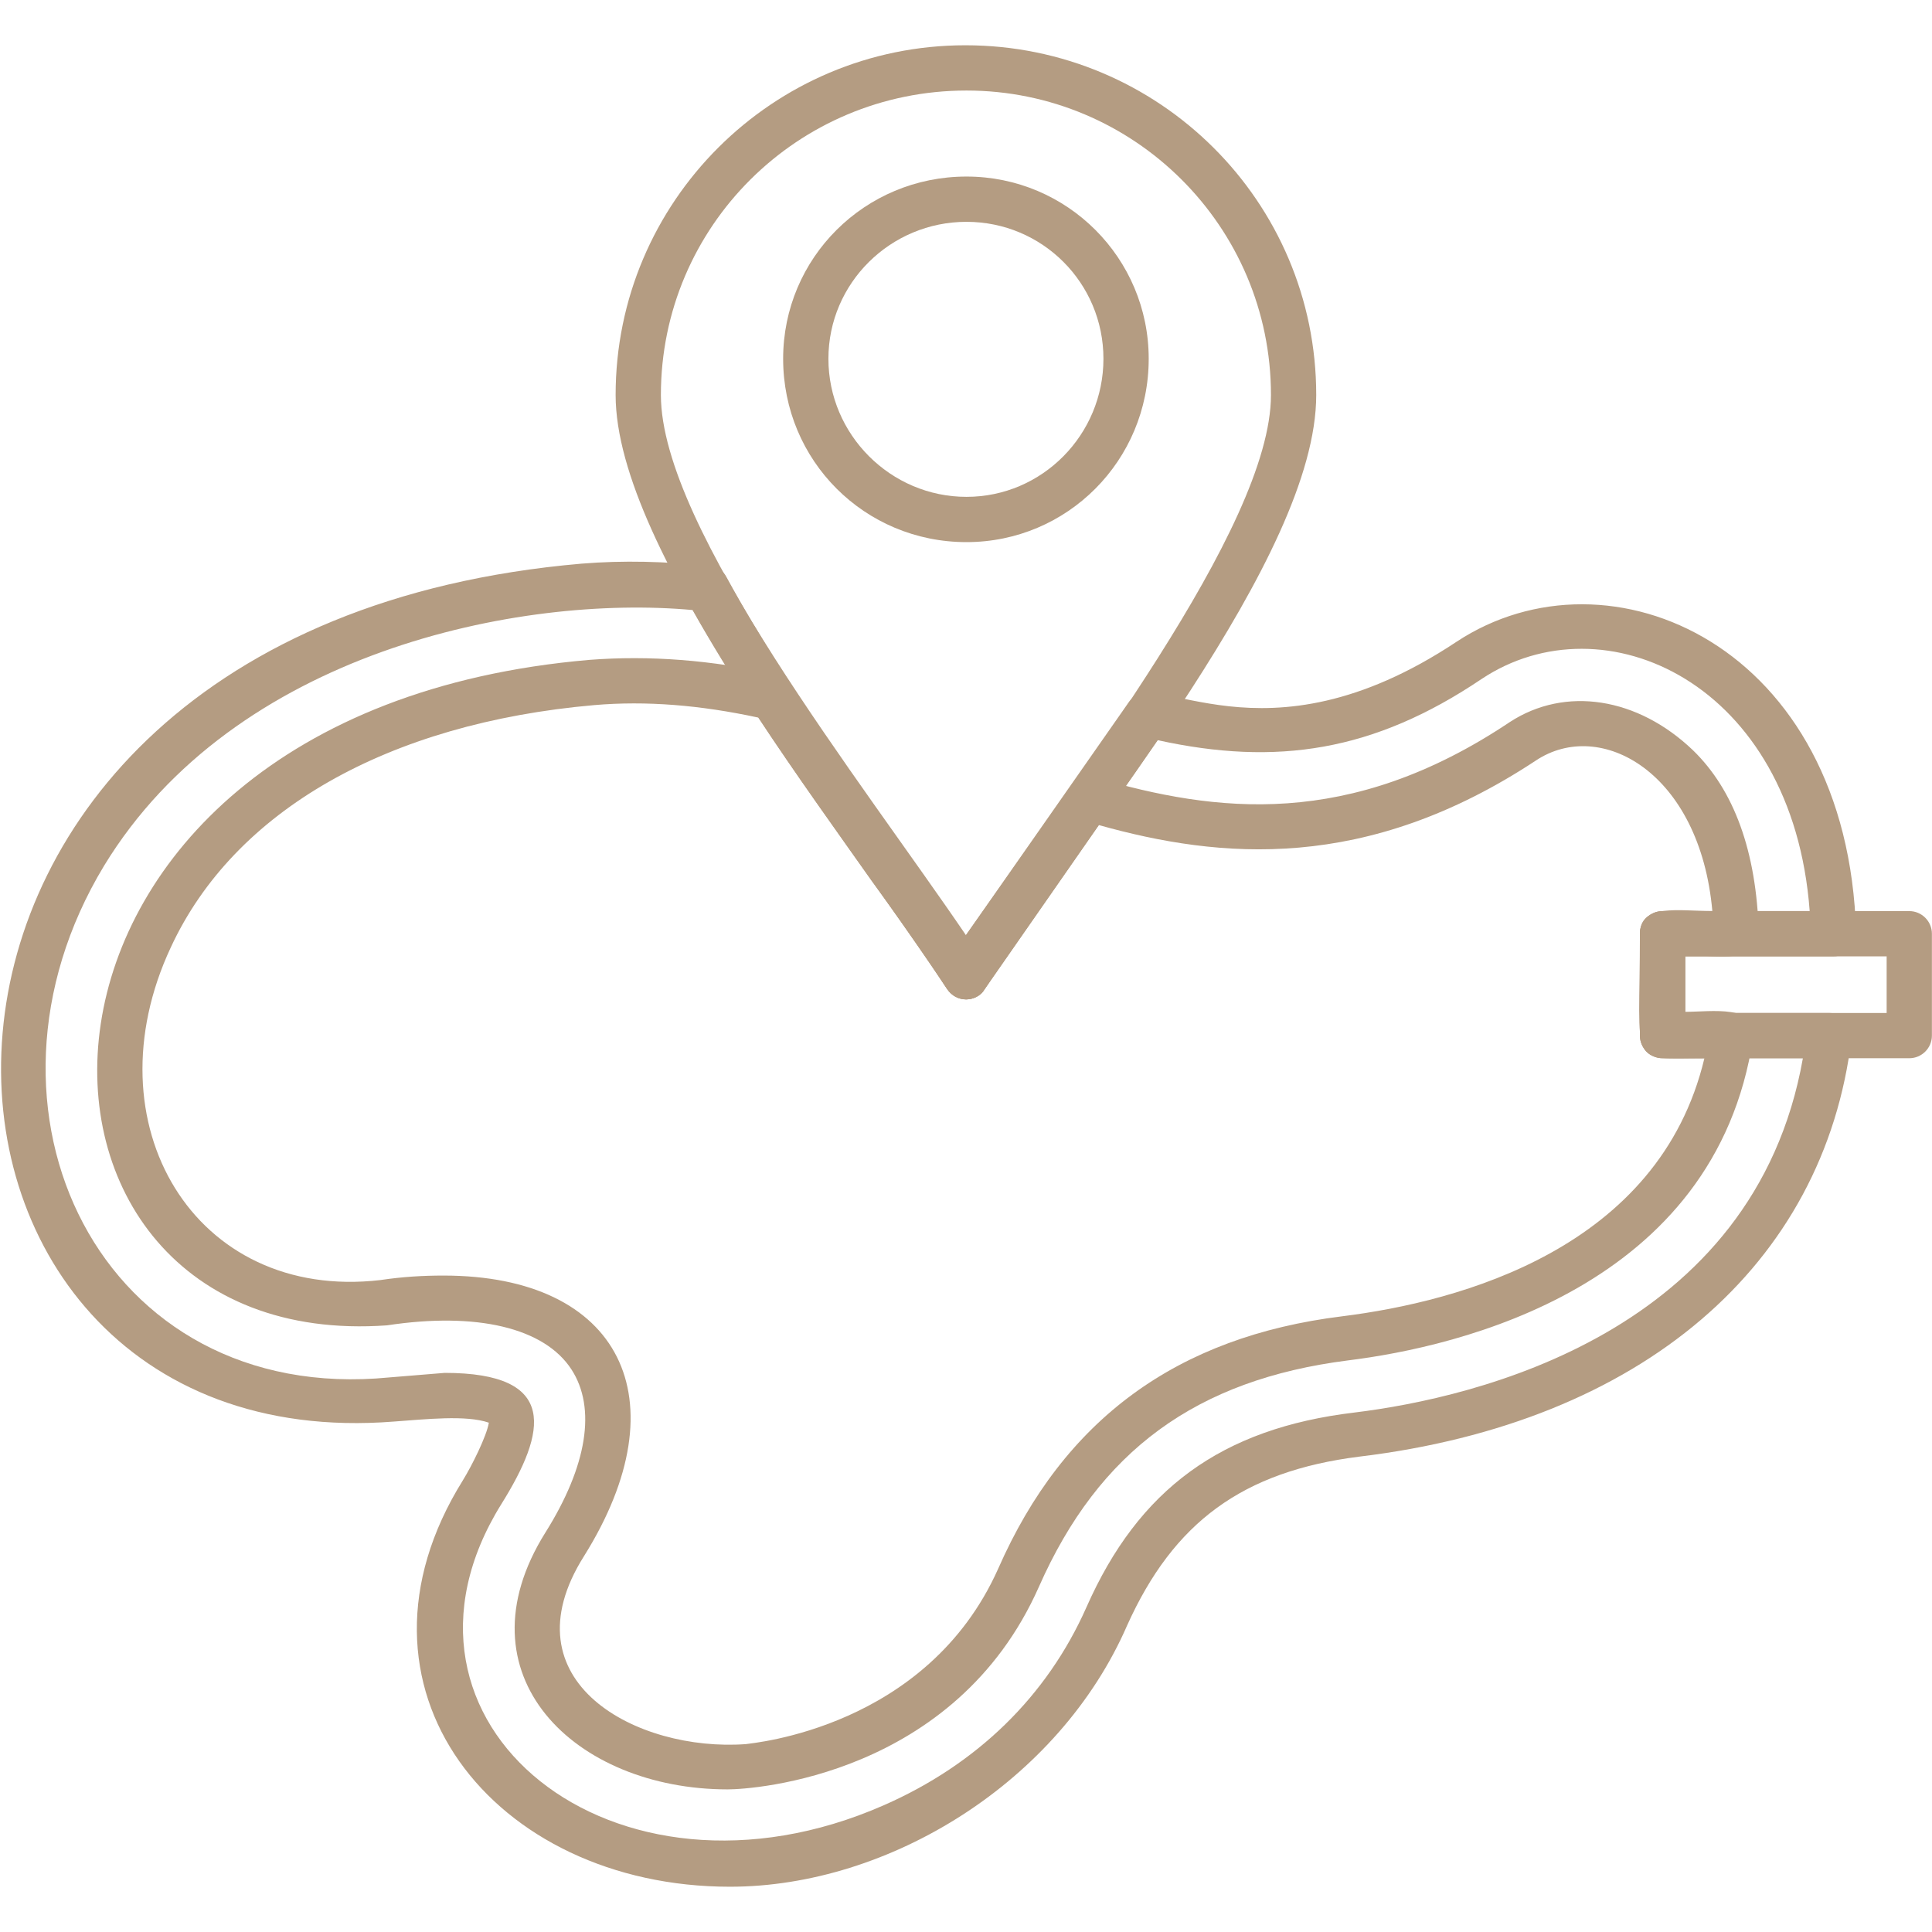 <?xml version="1.0" encoding="UTF-8"?> <svg xmlns="http://www.w3.org/2000/svg" width="65" height="65" viewBox="0 0 65 65" fill="none"><path fill-rule="evenodd" clip-rule="evenodd" d="M32.517 33.623C32.25 33.623 32.022 33.471 31.869 33.281C28.1 27.569 20.712 18.544 20.712 13.29C20.712 6.778 26.005 1.523 32.479 1.523C38.99 1.523 44.283 6.778 44.283 13.29C44.283 18.735 36.743 27.645 33.126 33.281C33.012 33.509 32.745 33.623 32.517 33.623ZM32.517 3.046C26.843 3.046 22.235 7.616 22.235 13.29C22.235 17.783 28.975 26.274 32.517 31.491C36.058 26.312 42.76 17.745 42.76 13.29C42.76 7.616 38.152 3.046 32.517 3.046Z" fill="#B49C82"></path><path fill-rule="evenodd" clip-rule="evenodd" d="M32.516 18.239C29.089 18.239 26.348 15.498 26.348 12.071C26.348 8.682 29.089 5.94 32.516 5.94C35.905 5.94 38.647 8.682 38.647 12.071C38.647 15.498 35.905 18.239 32.516 18.239ZM32.516 7.463C29.965 7.463 27.871 9.52 27.871 12.071C27.871 14.622 29.965 16.716 32.516 16.716C35.068 16.716 37.124 14.622 37.124 12.071C37.124 9.52 35.068 7.463 32.516 7.463Z" fill="#B49C82"></path><path fill-rule="evenodd" clip-rule="evenodd" d="M24.558 63.477C16.599 63.477 11.23 56.775 15.571 49.807C15.876 49.312 16.371 48.322 16.447 47.865C15.685 47.598 14.315 47.751 13.248 47.827C-4.648 49.236 -6.057 21.172 19.57 18.963C20.978 18.849 22.387 18.887 23.834 19.039C24.101 19.039 24.329 19.192 24.444 19.42C26.766 23.685 29.889 27.683 32.478 31.491L37.961 23.647C38.837 22.314 42.417 25.97 49.004 21.591C54.145 18.202 62.179 21.705 62.446 31.377C62.446 31.796 62.141 32.176 61.684 32.176H56.696V34.08H61.532C61.989 34.08 62.37 34.461 62.294 34.918C61.38 42.572 55.211 47.865 45.73 49.007C41.807 49.502 39.485 51.216 37.923 54.681C35.639 59.936 29.927 63.477 24.558 63.477ZM14.962 46.189C18.808 46.189 18.389 48.169 16.866 50.606C12.296 57.956 20.636 64.734 29.736 60.735C32.859 59.364 35.22 57.08 36.553 54.072C38.304 50.111 41.084 48.055 45.577 47.522C49.614 47.027 59.019 44.856 60.656 35.603H55.934C55.516 35.603 55.173 35.261 55.173 34.842V31.415C55.173 30.996 55.516 30.653 55.934 30.653H60.885C60.313 22.961 53.954 20.105 49.842 22.847C46.224 25.284 42.95 25.779 38.952 24.903L33.126 33.281C32.821 33.738 32.173 33.738 31.869 33.281C29.203 29.282 25.852 25.056 23.301 20.524C17.475 19.991 7.879 21.933 3.5 29.13C-1.45 37.317 3.386 47.294 13.096 46.342L14.962 46.189Z" fill="#B49C82"></path><path fill-rule="evenodd" clip-rule="evenodd" d="M24.482 60.202C19.341 60.202 15.343 56.356 18.351 51.558C19.76 49.312 20.065 47.37 19.227 46.075C18.313 44.666 16.028 44.133 13.02 44.59C-0.878 45.58 -1.031 23.989 19.836 22.2C21.854 22.047 23.911 22.2 26.157 22.695C26.348 22.733 26.538 22.847 26.614 23.038C28.48 25.931 30.689 28.826 32.478 31.491L36.02 26.465C36.21 26.198 36.553 26.084 36.857 26.16C40.894 27.34 45.387 27.912 50.794 24.294C52.66 23.076 55.097 23.456 56.963 25.246C58.334 26.579 59.095 28.635 59.171 31.377C59.248 32.443 57.762 32.138 56.696 32.138V34.042C57.572 34.042 59.171 33.776 58.981 34.918C57.724 43.333 49.042 45.313 45.349 45.77C40.246 46.418 36.971 48.817 34.953 53.386C32.136 59.745 25.358 60.202 24.482 60.202ZM14.924 42.915C20.864 42.915 22.959 47.065 19.646 52.358C16.98 56.585 21.436 58.946 25.091 58.679C25.32 58.641 31.184 58.146 33.583 52.777C35.791 47.751 39.599 44.971 45.158 44.285C49.119 43.79 55.82 42.001 57.343 35.603C54.754 35.603 55.173 35.984 55.173 31.415C55.173 30.387 56.506 30.653 57.61 30.653C57.191 25.97 53.84 24.142 51.67 25.589C45.958 29.359 41.046 28.902 36.971 27.759L33.126 33.281C32.821 33.738 32.174 33.738 31.869 33.281C31.222 32.253 30.346 31.034 29.318 29.625C28.137 27.95 26.767 26.046 25.51 24.142C23.568 23.723 21.74 23.571 19.988 23.723C13.058 24.332 7.88 27.264 5.747 31.872C2.967 37.812 6.547 43.79 12.792 43.067C13.553 42.953 14.239 42.915 14.924 42.915Z" fill="#B49C82"></path><path fill-rule="evenodd" clip-rule="evenodd" d="M64.236 35.603H55.935C55.516 35.603 55.173 35.261 55.173 34.842V31.415C55.173 30.996 55.516 30.653 55.935 30.653H64.236C64.655 30.653 64.997 30.996 64.997 31.415V34.842C64.997 35.261 64.655 35.603 64.236 35.603ZM56.696 34.08H63.474V32.176H56.696V34.08Z" fill="#B49C82"></path></svg> 